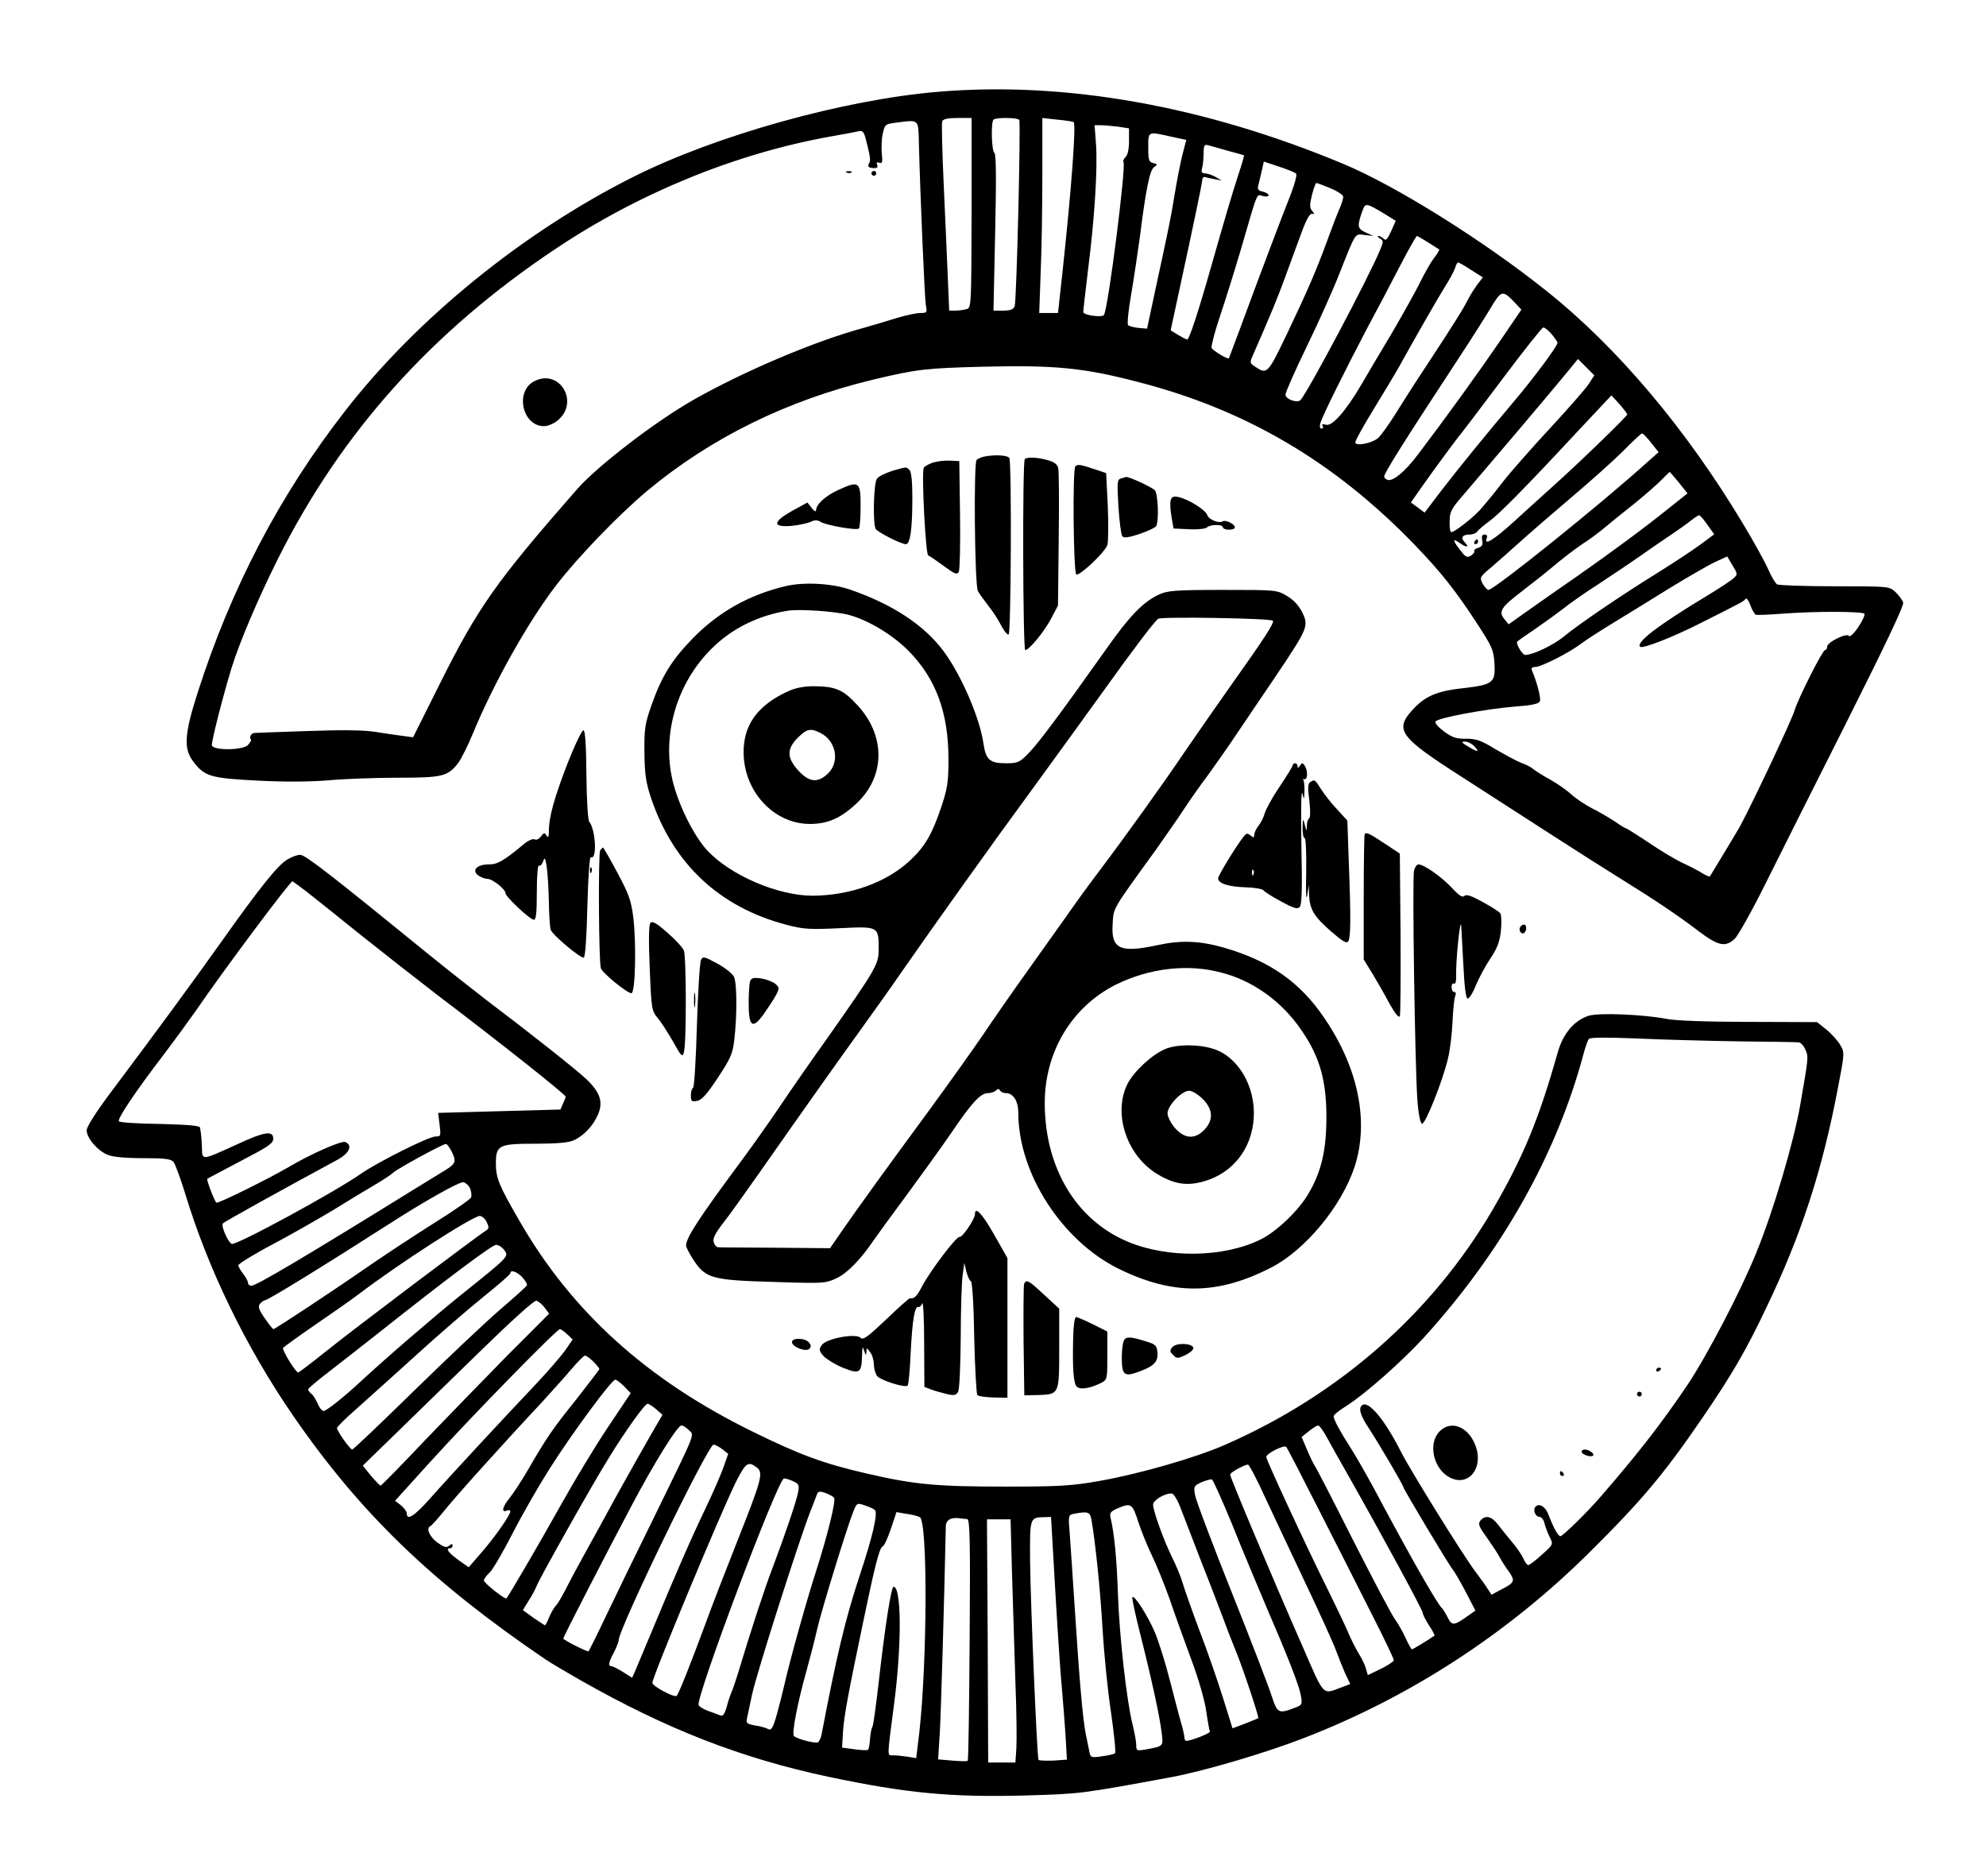 <?xml version="1.0" standalone="no"?>
<!DOCTYPE svg PUBLIC "-//W3C//DTD SVG 20010904//EN"
 "http://www.w3.org/TR/2001/REC-SVG-20010904/DTD/svg10.dtd">
<svg version="1.0" xmlns="http://www.w3.org/2000/svg"
 width="825pt" height="779pt" viewBox="0 0 825 779"
 preserveAspectRatio="xMidYMid meet">

<g transform="translate(0,779) scale(0.1,-0.1)"
fill="#000000" stroke="none">
<path d="M3900 7409 c-392 -32 -926 -181 -1270 -354 -456 -229 -897 -587
-1195 -970 -274 -352 -475 -737 -615 -1175 -54 -169 -58 -230 -17 -283 47 -62
72 -69 267 -79 114 -6 216 -5 292 1 64 6 194 11 288 11 189 0 210 5 254 62 13
18 41 74 61 123 87 210 229 463 346 615 92 119 256 289 377 391 264 220 582
377 942 463 180 43 219 47 455 53 294 7 414 -4 637 -62 451 -115 819 -331
1153 -676 109 -113 170 -189 261 -329 62 -95 69 -110 72 -165 5 -80 -6 -89
-129 -103 -111 -12 -159 -33 -212 -91 -75 -83 -52 -113 206 -278 111 -72 281
-181 377 -243 96 -62 222 -142 280 -178 144 -89 242 -155 327 -220 81 -61 111
-67 149 -31 14 13 72 116 128 229 56 113 209 417 340 677 159 317 236 478 232
491 -4 10 -18 30 -32 43 -26 24 -27 24 -252 24 -125 0 -233 4 -240 8 -7 5 -24
33 -37 63 -13 30 -60 115 -104 188 -235 392 -521 732 -816 967 -261 209 -626
437 -844 528 -577 241 -1155 344 -1681 300z m136 -503 c-1 -386 -1 -395 -21
-400 -11 -3 -32 -6 -46 -6 l-26 0 -6 143 c-3 78 -11 252 -17 386 -6 134 -9
250 -6 257 4 10 24 14 64 14 l58 0 0 -394z m198 386 c7 -11 -11 -754 -19 -774
-5 -13 -18 -18 -47 -18 l-41 0 7 324 c5 224 4 326 -3 331 -12 7 -15 127 -4
138 9 10 101 9 107 -1z m226 -9 c11 -9 -9 -276 -46 -620 l-19 -173 -39 0 -39
0 6 167 c4 91 7 273 7 404 l0 239 63 -7 c34 -3 64 -8 67 -10z m-643 -83 c6
-229 24 -649 29 -677 6 -31 5 -33 -24 -33 -16 0 -61 -10 -98 -21 -38 -12 -98
-30 -134 -40 -207 -56 -500 -181 -710 -300 -158 -90 -398 -274 -483 -371 -338
-386 -412 -491 -572 -812 l-109 -218 -45 6 c-26 3 -77 11 -116 17 -46 7 -139
8 -275 3 -113 -4 -213 -7 -222 -8 -15 0 -24 -18 -15 -29 1 -2 -4 -11 -12 -20
-19 -24 -151 -25 -151 -1 0 22 46 202 81 317 34 110 110 289 195 459 262 522
637 941 1151 1284 350 234 753 398 1148 468 50 9 100 18 111 21 18 4 23 -2 32
-38 18 -72 20 -84 11 -98 -5 -11 -1 -15 16 -17 18 -1 23 2 19 13 -4 11 -2 13
9 9 12 -4 14 3 10 38 -2 24 -1 61 4 83 9 39 10 40 58 46 93 12 90 15 92 -81z
m827 64 l46 -7 0 -53 c0 -33 -5 -58 -15 -67 -8 -8 -11 -17 -8 -20 12 -13 -63
-606 -81 -635 -7 -12 -86 -1 -86 12 0 7 9 86 20 177 27 212 40 418 33 519 l-6
80 25 0 c14 0 46 -3 72 -6z m232 -44 l52 -11 -15 -57 c-8 -31 -23 -106 -33
-167 -18 -110 -23 -132 -83 -410 l-32 -150 -35 3 c-19 2 -39 7 -44 12 -4 4 1
61 13 127 11 65 27 172 36 238 25 198 41 278 59 291 15 10 15 12 -4 17 -17 4
-20 13 -20 59 0 76 -6 73 106 48z m224 -56 c36 -10 66 -18 68 -19 1 -1 -9 -37
-24 -81 -28 -87 -55 -178 -115 -389 -52 -183 -89 -295 -97 -295 -4 0 -21 9
-38 19 l-31 19 33 153 c67 310 97 454 98 470 0 9 5 15 11 14 5 -2 24 -6 40 -9
l30 -6 -25 15 c-14 8 -33 14 -44 15 -14 0 -17 5 -12 23 3 12 6 39 6 61 0 32 3
37 18 33 9 -2 46 -13 82 -23z m284 -95 c5 -4 -5 -41 -22 -86 -33 -82 -131
-341 -209 -553 -26 -69 -47 -126 -48 -128 -4 -6 -67 32 -72 43 -2 8 13 67 35
132 22 65 61 190 87 278 72 248 64 228 91 221 13 -4 24 -2 24 3 0 5 -11 12
-24 15 -22 5 -24 9 -16 38 4 18 11 45 14 60 l6 27 63 -21 c34 -11 66 -24 71
-29z m143 -61 c29 -12 53 -28 53 -35 0 -8 -7 -30 -16 -51 -9 -20 -31 -77 -49
-127 -46 -126 -81 -207 -168 -390 -81 -169 -83 -171 -133 -138 -22 14 -23 17
-10 46 72 165 100 231 134 324 21 59 53 144 69 188 19 52 34 79 43 77 11 -3
11 0 1 12 -11 12 -11 26 -1 66 7 27 15 50 18 50 4 0 30 -10 59 -22z m216 -101
l55 -34 -19 -43 c-15 -33 -22 -41 -31 -32 -7 7 -17 12 -22 12 -6 0 -3 -5 6
-10 15 -10 16 -13 1 -48 -46 -112 -301 -593 -331 -624 -14 -13 -62 4 -62 23 0
10 40 100 89 201 49 101 109 235 134 299 71 179 64 168 106 163 l36 -4 -33 15
c-34 16 -35 26 -11 93 11 29 16 28 82 -11z m190 -124 c23 -15 44 -28 46 -29 1
-2 -8 -18 -22 -36 -14 -18 -40 -64 -59 -103 -19 -38 -72 -133 -117 -210 -46
-77 -104 -174 -128 -216 -65 -110 -120 -171 -145 -163 -14 4 -18 2 -14 -5 4
-6 2 -11 -4 -11 -7 0 -9 9 -5 23 8 29 106 226 196 397 40 74 101 190 136 258
35 67 66 122 69 122 2 0 23 -12 47 -27z m178 -114 l49 -31 -24 -31 c-13 -18
-32 -48 -41 -67 -18 -35 -50 -87 -180 -285 -40 -60 -94 -145 -120 -187 -27
-43 -58 -86 -69 -96 -25 -23 -96 -37 -96 -19 0 7 34 69 76 137 42 69 88 145
102 170 84 151 160 283 192 335 21 33 41 70 45 83 3 12 9 22 12 22 4 0 28 -14
54 -31z m182 -136 l27 -29 -92 -135 c-84 -123 -218 -309 -338 -467 -53 -71
-105 -113 -126 -105 -8 3 -14 9 -14 14 0 14 79 140 295 469 56 85 121 187 145
227 47 79 51 80 103 26z m152 -130 c13 -16 25 -32 25 -37 0 -13 -95 -141 -174
-235 -122 -144 -243 -293 -312 -383 l-66 -87 -28 21 -29 21 46 66 c47 67 154
212 163 221 3 3 79 103 169 223 89 119 167 217 172 217 6 0 21 -12 34 -27z
m153 -210 c-14 -21 -88 -105 -164 -187 -76 -82 -165 -183 -197 -225 -32 -42
-73 -91 -90 -110 -35 -37 -105 -91 -118 -91 -5 0 -8 20 -7 45 0 40 7 52 59
112 86 100 345 405 414 489 l60 73 34 -34 34 -34 -25 -38z m162 -124 c0 -7
-192 -194 -315 -304 -55 -49 -122 -111 -150 -136 -90 -82 -132 -108 -119 -74
4 9 0 15 -9 15 -10 0 -13 -7 -10 -24 4 -18 0 -26 -16 -31 -12 -3 -19 -10 -17
-14 3 -4 -4 -12 -14 -19 -16 -9 -22 -6 -44 23 -32 41 -33 51 -4 31 29 -21 44
-20 24 0 -20 20 -12 34 19 34 13 0 28 6 32 13 4 6 26 25 48 41 42 30 144 133
372 378 l137 146 33 -36 c18 -20 32 -40 33 -43z m99 -118 l31 -39 -43 -38
c-197 -178 -640 -534 -664 -534 -5 0 -16 12 -24 26 -13 26 -12 28 36 68 27 23
81 71 121 107 40 36 137 120 216 187 78 66 174 152 213 191 38 39 73 71 76 71
4 0 21 -17 38 -39z m115 -165 l36 -45 -79 -63 c-106 -85 -228 -175 -382 -283
-71 -49 -164 -114 -206 -144 l-76 -54 -18 22 c-25 31 -14 49 74 116 39 30 99
77 132 105 33 28 85 68 116 89 32 20 77 54 100 74 24 20 80 65 124 100 44 36
93 79 109 96 17 17 31 31 32 31 1 0 18 -20 38 -44z m119 -176 l28 -39 -62 -46
c-34 -25 -114 -77 -178 -117 -147 -91 -322 -210 -384 -261 -43 -36 -129 -77
-161 -77 -12 0 -41 48 -33 56 2 2 30 22 63 44 32 22 87 61 121 87 34 27 101
74 150 105 48 32 124 82 168 113 44 31 105 73 135 93 30 20 68 47 83 59 16 13
32 23 35 23 4 0 20 -18 35 -40z m109 -221 c-9 -9 -62 -44 -117 -77 -197 -119
-290 -190 -272 -208 9 -10 132 38 247 96 181 91 185 93 191 103 4 5 13 -7 20
-26 7 -20 18 -38 23 -40 6 -2 54 0 106 4 140 11 338 10 345 0 3 -5 -9 -31 -26
-56 -18 -27 -35 -42 -38 -36 -9 14 -91 -26 -91 -45 0 -8 -4 -14 -9 -14 -10 0
-113 -204 -126 -250 -12 -41 -176 -388 -228 -484 -13 -23 -119 -198 -124 -206
-2 -2 -16 4 -31 13 -15 10 -50 28 -78 41 -29 13 -93 51 -143 85 -51 34 -94 61
-97 61 -3 0 -24 13 -47 29 -23 15 -65 40 -94 54 -28 15 -66 40 -85 57 -18 17
-58 45 -88 62 -30 16 -62 37 -71 44 -8 8 -31 19 -50 26 -19 7 -66 33 -106 56
-60 37 -81 44 -122 44 -40 -1 -58 5 -91 29 -23 17 -40 35 -37 42 5 15 210 53
335 63 68 5 95 11 99 22 5 12 -12 78 -34 130 -3 7 3 12 15 12 24 0 142 60 189
96 18 14 80 54 136 88 56 34 163 100 237 146 74 45 157 93 185 106 l50 23 22
-37 c21 -35 22 -38 5 -53z m-1077 -699 c23 -25 14 -25 -27 0 -27 16 -29 20
-12 20 11 0 29 -9 39 -20z"/>
<path d="M3518 7073 c7 -3 16 -2 19 1 4 3 -2 6 -13 5 -11 0 -14 -3 -6 -6z"/>
<path d="M3620 7070 c0 -5 5 -10 10 -10 6 0 10 5 10 10 0 6 -4 10 -10 10 -5 0
-10 -4 -10 -10z"/>
<path d="M2220 6207 c-82 -41 -51 -187 40 -187 16 0 42 11 58 25 90 76 6 215
-98 162z"/>
<path d="M6125 5540 c-3 -5 -1 -10 4 -10 6 0 11 5 11 10 0 6 -2 10 -4 10 -3 0
-8 -4 -11 -10z"/>
<path d="M4085 5893 c-11 -3 -24 -9 -28 -13 -13 -12 -8 -519 5 -544 6 -12 26
-39 43 -61 18 -22 42 -59 54 -83 12 -23 26 -40 31 -37 10 6 13 706 3 732 -5
13 -64 16 -108 6z"/>
<path d="M4257 5883 c-10 -10 -8 -793 2 -793 16 0 80 78 108 132 l28 53 3 274
c2 151 1 285 -2 297 -4 16 -18 26 -44 33 -42 12 -86 14 -95 4z"/>
<path d="M3873 5868 c-17 -6 -34 -16 -36 -22 -9 -26 8 -359 19 -363 6 -2 35
-22 65 -44 45 -33 54 -37 62 -24 4 9 7 116 5 238 l-3 222 -40 2 c-22 1 -54 -3
-72 -9z"/>
<path d="M4467 5853 c-12 -12 -8 -441 4 -449 13 -7 117 90 129 122 4 11 5 83
2 160 l-7 139 -50 17 c-57 19 -69 21 -78 11z"/>
<path d="M3705 5834 c-27 -9 -56 -23 -62 -32 -14 -17 -18 -189 -5 -209 9 -14
105 -63 125 -63 18 0 27 60 27 194 0 66 -4 106 -12 114 -14 14 -10 14 -73 -4z"/>
<path d="M4657 5803 c-16 -4 -17 -14 -11 -116 4 -62 11 -117 16 -124 7 -8 25
-6 71 9 34 12 65 26 69 32 13 18 9 131 -4 149 -10 13 -113 60 -121 56 -1 -1
-10 -3 -20 -6z"/>
<path d="M3482 5755 c-54 -25 -91 -59 -92 -84 0 -8 -7 -5 -18 9 l-18 23 -62
-34 c-83 -46 -85 -70 -4 -63 31 3 67 11 80 17 17 8 28 8 42 -1 24 -14 149 -36
158 -27 4 4 7 46 7 93 0 102 -6 107 -93 67z"/>
<path d="M4864 5715 c-4 -9 -3 -40 2 -68 l9 -52 64 -3 c36 -2 69 2 74 7 14 14
67 14 67 1 0 -5 11 -10 25 -10 14 0 25 4 25 10 0 13 -38 32 -50 25 -17 -10
-59 7 -65 26 -7 21 -75 64 -117 74 -21 5 -29 3 -34 -10z"/>
<path d="M3265 5356 c-150 -35 -278 -106 -385 -215 -89 -91 -131 -159 -173
-278 -28 -79 -31 -100 -30 -198 1 -90 6 -124 27 -188 92 -274 284 -455 564
-528 67 -18 95 -20 219 -14 164 8 163 8 163 -88 0 -63 -11 -81 -217 -374 -66
-92 -151 -215 -190 -273 -39 -58 -112 -162 -164 -232 -178 -240 -229 -319
-229 -351 0 -7 14 -34 31 -60 50 -76 77 -84 331 -91 208 -7 218 -6 262 15 45
20 102 79 156 159 13 19 74 103 135 185 61 83 145 199 186 259 86 127 122 166
153 166 12 0 27 5 33 11 8 8 13 8 17 0 4 -6 15 -11 25 -11 30 0 51 -33 51 -81
0 -251 180 -531 416 -648 228 -112 414 -110 639 7 140 74 288 253 342 416 61
187 16 410 -125 617 -101 150 -227 238 -417 293 -101 29 -178 32 -275 11 -157
-34 -195 -17 -188 87 4 69 -5 54 177 305 45 64 99 141 119 172 20 31 66 97
103 146 36 50 88 124 115 165 28 41 99 147 159 235 139 207 142 214 115 271
-15 30 -36 52 -64 69 -42 25 -46 25 -267 25 -197 0 -229 -3 -264 -19 -67 -31
-122 -88 -222 -230 -183 -258 -278 -386 -319 -428 -39 -40 -45 -43 -96 -43
-67 0 -83 15 -93 84 -15 104 -92 283 -165 381 -80 108 -210 194 -385 255 -76
27 -192 34 -270 16z m262 -120 c81 -22 182 -83 248 -150 113 -115 165 -256
165 -449 0 -95 -4 -121 -30 -199 -38 -113 -68 -164 -129 -221 -98 -92 -249
-146 -405 -147 -144 0 -341 84 -438 188 -55 59 -120 189 -144 290 -45 193 18
406 163 549 83 83 195 138 318 157 50 7 196 -3 252 -18z m1761 -24 c4 -12 -34
-71 -177 -272 -60 -85 -145 -207 -188 -270 -89 -132 -246 -351 -360 -502 -43
-57 -102 -138 -130 -179 -29 -40 -102 -144 -163 -229 -61 -85 -146 -207 -188
-270 -43 -63 -143 -203 -222 -311 -170 -231 -296 -405 -363 -502 l-49 -71
-226 2 c-125 1 -232 1 -239 2 -6 0 -15 9 -18 21 -5 15 5 35 37 77 25 31 93
127 153 212 206 294 349 495 425 600 42 58 119 166 170 240 133 191 368 521
540 755 80 110 211 290 290 400 131 183 214 292 231 305 14 10 473 2 477 -8z
m-208 -1463 c119 -32 229 -108 307 -211 90 -120 123 -222 123 -387 0 -138 -21
-228 -75 -319 -39 -68 -132 -157 -197 -189 -152 -76 -387 -80 -553 -10 -215
90 -345 308 -345 576 0 212 111 397 292 490 142 71 305 90 448 50z"/>
<path d="M3265 4915 c-121 -58 -177 -139 -176 -251 1 -161 125 -295 274 -296
77 0 131 24 200 90 115 112 115 278 -1 403 -60 66 -92 79 -187 79 -43 -1 -75
-8 -110 -25z m145 -170 c63 -33 79 -118 31 -166 -43 -42 -79 -39 -125 11 -48
53 -48 90 -2 136 38 38 54 41 96 19z"/>
<path d="M4840 3433 c-56 -24 -129 -92 -156 -144 -63 -125 -2 -304 130 -379
67 -39 120 -46 188 -26 119 34 198 135 206 262 9 132 -66 258 -171 289 -63 19
-151 18 -197 -2z m156 -207 c43 -43 46 -87 7 -128 -39 -41 -82 -38 -122 7 -17
20 -31 47 -31 61 0 32 59 94 90 94 12 0 37 -15 56 -34z"/>
<path d="M2357 4618 c-55 -143 -77 -221 -77 -281 0 -24 -3 -28 -10 -17 -8 13
-11 12 -23 -4 -8 -11 -19 -16 -26 -12 -6 4 -26 -4 -44 -19 -87 -72 -110 -85
-147 -85 -48 0 -72 -24 -44 -45 10 -8 28 -15 39 -15 22 -1 75 -43 75 -60 0
-14 102 -110 118 -110 9 0 12 30 12 116 0 68 4 113 9 109 5 -3 13 5 17 17 7
20 9 16 15 -22 4 -25 8 -90 9 -145 1 -55 4 -108 8 -117 9 -23 124 -119 137
-115 6 2 12 82 15 213 3 117 9 207 14 204 27 -15 21 113 -6 147 -6 7 -11 91
-12 195 -1 123 -5 183 -12 185 -6 2 -35 -58 -67 -139z"/>
<path d="M5370 4612 c0 -5 -25 -45 -55 -90 -30 -44 -57 -94 -61 -109 -4 -15
-15 -39 -26 -52 -10 -13 -18 -30 -18 -39 0 -12 -3 -12 -15 -2 -13 11 -18 10
-30 -6 -31 -39 -105 -161 -105 -172 0 -21 44 -35 113 -37 39 -1 72 -7 76 -13
4 -6 37 -27 73 -46 55 -30 68 -33 78 -22 8 10 10 82 6 258 -2 133 -1 230 4
213 7 -29 8 -28 9 12 0 23 -2 43 -6 46 -5 2 -2 2 5 1 14 -4 16 34 2 56 -9 13
-11 13 -20 0 -6 -10 -10 -11 -10 -2 0 6 -4 12 -10 12 -5 0 -10 -4 -10 -8z
m-163 -454 c-3 -8 -6 -5 -6 6 -1 11 2 17 5 13 3 -3 4 -12 1 -19z"/>
<path d="M5443 4542 c-10 -6 -11 -25 -4 -77 5 -39 4 -71 0 -73 -5 -2 -10 -16
-10 -30 -1 -27 -1 -27 -9 3 -7 28 -8 27 -9 -12 0 -24 3 -43 8 -43 6 0 8 -60 7
-142 -2 -81 0 -123 4 -98 l7 45 1 -43 c3 -59 20 -88 92 -151 49 -42 64 -51 71
-40 10 17 11 97 2 328 l-6 173 -43 47 c-24 25 -53 63 -66 83 -25 40 -27 42
-45 30z"/>
<path d="M5669 4326 c-2 -2 -4 -121 -4 -263 l0 -258 37 -60 c20 -33 52 -89 71
-125 24 -42 38 -59 42 -50 3 9 4 164 3 345 l-3 330 -65 43 c-64 42 -73 46 -81
38z"/>
<path d="M2493 4258 c-8 -13 -6 -461 3 -489 5 -19 109 -104 127 -104 16 0 21
201 8 313 -9 72 -18 97 -66 187 -31 58 -58 105 -60 105 -2 0 -7 -6 -12 -12z"/>
<path d="M1193 4220 c-40 -24 -115 -118 -274 -342 -119 -167 -237 -329 -456
-621 -64 -85 -103 -147 -103 -161 0 -32 45 -85 87 -102 21 -9 73 -14 146 -14
93 0 117 -3 128 -16 7 -9 28 -66 47 -127 95 -315 253 -641 450 -927 279 -405
576 -691 1047 -1011 22 -15 88 -54 146 -87 359 -204 668 -324 1029 -401 323
-68 506 -86 815 -78 236 7 230 6 615 77 136 26 389 100 550 163 441 171 845
434 1185 772 217 215 310 327 466 555 121 177 181 279 264 454 148 307 235
576 300 918 28 145 28 147 9 179 -10 17 -36 46 -57 63 l-39 31 -281 1 c-175 0
-305 5 -342 12 -96 19 -286 27 -327 13 -60 -20 -106 -75 -128 -155 -78 -276
-142 -430 -267 -646 -251 -431 -638 -772 -1113 -980 -122 -54 -359 -122 -525
-151 -113 -20 -164 -23 -390 -23 -284 0 -376 8 -578 55 -177 41 -275 77 -472
174 -438 215 -750 497 -968 876 -85 147 -97 177 -97 237 0 76 12 82 164 82 85
0 137 4 159 14 41 18 82 61 102 109 21 51 8 90 -48 144 -42 40 -238 195 -417
330 -52 40 -165 129 -250 198 -388 316 -502 405 -523 405 -12 0 -36 -9 -54
-20z m79 -132 c31 -24 131 -104 224 -179 93 -74 237 -187 319 -250 264 -200
535 -415 535 -424 0 -2 -5 -15 -11 -28 l-11 -25 -254 -7 -254 -7 6 -49 c6 -47
5 -49 -17 -49 -28 0 -243 -108 -310 -155 -105 -74 -522 -301 -537 -291 -17 10
-45 77 -36 85 7 8 257 146 477 265 49 27 63 60 31 73 -17 6 -146 -51 -235
-104 -82 -48 -292 -152 -300 -148 -8 6 -42 95 -38 99 2 2 65 35 139 74 115 60
135 73 135 93 0 35 -37 29 -153 -25 -145 -66 -142 -66 -143 -14 -1 24 -3 50
-4 58 -1 8 -3 20 -4 27 -1 8 -50 12 -165 15 -90 1 -168 6 -172 11 -9 8 69 124
186 277 44 58 103 139 132 180 119 174 393 540 403 540 1 0 26 -19 57 -42z
m5953 -623 c127 -1 237 -3 246 -4 9 0 22 -14 29 -31 13 -30 13 -28 -21 -225
-27 -157 -113 -448 -185 -622 -64 -158 -204 -425 -285 -546 -105 -156 -207
-287 -359 -462 -57 -66 -158 -165 -168 -165 -10 0 -30 38 -51 93 -12 30 -37
45 -52 30 -13 -13 -1 -43 17 -43 7 0 17 -12 20 -27 4 -16 14 -41 22 -58 15
-29 14 -30 -33 -72 -26 -24 -51 -43 -56 -43 -5 0 -15 12 -21 28 -7 15 -28 46
-48 69 -19 23 -45 55 -58 72 -26 34 -52 40 -72 16 -11 -13 -7 -25 26 -70 21
-30 46 -67 54 -83 8 -15 25 -42 38 -59 27 -39 24 -46 -31 -74 l-41 -22 -16 24
c-8 13 -30 44 -49 69 -50 65 -272 423 -311 500 -66 131 -133 212 -160 195 -19
-12 -10 -43 29 -101 42 -65 141 -233 141 -241 0 -7 191 -327 206 -343 7 -9 31
-50 53 -92 l40 -77 -27 -19 c-63 -45 -70 -45 -88 -10 -9 18 -20 35 -23 38 -17
13 -120 193 -246 428 -47 90 -106 194 -129 230 -48 75 -76 126 -76 140 0 6 24
25 53 43 79 50 232 186 322 284 326 359 554 765 665 1185 7 25 16 50 20 55 5
7 75 7 202 2 106 -5 297 -10 423 -12z m-5350 -455 c22 -43 19 -53 -27 -81 -24
-14 -92 -57 -153 -94 -440 -272 -631 -385 -651 -385 -8 0 -14 6 -14 13 0 6 -9
23 -20 37 -11 14 -20 30 -20 35 0 6 66 47 148 90 81 43 194 108 252 143 58 36
132 81 165 100 33 19 69 43 80 53 19 17 201 116 217 118 4 1 14 -12 23 -29z
m77 -154 c6 -14 8 -31 5 -39 -3 -8 -74 -57 -159 -110 -84 -53 -202 -131 -263
-173 -144 -100 -392 -264 -399 -264 -3 0 -19 20 -36 45 -26 37 -29 49 -20 60
7 8 16 15 21 15 12 0 243 142 527 324 132 85 276 166 295 166 9 0 22 -11 29
-24z m70 -142 c10 -21 9 -27 -2 -34 -28 -16 -551 -410 -663 -500 -61 -49 -115
-90 -118 -90 -11 0 -68 93 -63 102 3 4 62 47 132 95 70 48 152 105 182 128
168 128 473 324 503 325 9 0 23 -12 29 -26z m73 -116 c19 -27 21 -25 -180
-186 -113 -91 -315 -265 -415 -358 -72 -67 -144 -124 -156 -124 -6 0 -17 13
-24 30 -7 16 -18 35 -26 41 -8 6 -14 15 -14 19 0 4 42 39 93 78 50 39 144 112
207 162 275 218 464 360 481 360 10 0 25 -10 34 -22z m74 -112 c13 -14 22 -29
20 -34 -2 -5 -53 -51 -114 -103 -60 -52 -220 -203 -356 -336 -137 -134 -251
-243 -256 -243 -9 1 -63 76 -63 89 0 5 33 38 72 72 40 35 151 136 248 223 96
88 226 200 288 250 61 49 112 93 112 98 0 16 27 7 49 -16z m93 -126 l19 -26
-169 -169 c-92 -94 -248 -254 -347 -357 -98 -104 -181 -188 -184 -188 -3 0
-21 19 -40 41 l-34 42 145 141 c79 77 238 232 353 344 118 115 214 202 223
200 8 -2 23 -14 34 -28z m94 -111 l23 -22 -31 -45 c-17 -24 -74 -90 -127 -146
-130 -137 -351 -375 -434 -469 -65 -73 -97 -94 -97 -63 0 8 -11 23 -24 34
l-25 19 153 169 c166 183 519 544 532 544 4 0 18 -10 30 -21z m109 -114 c14
-14 25 -28 25 -31 0 -2 -44 -59 -97 -127 -98 -122 -122 -157 -203 -297 -24
-41 -57 -91 -72 -110 -31 -38 -37 -63 -13 -54 8 4 15 2 15 -3 0 -15 -67 -111
-121 -172 l-52 -60 -44 31 c-41 30 -54 48 -33 48 6 0 10 5 10 11 0 8 -4 8 -15
-1 -11 -9 -21 -6 -50 15 -32 25 -46 59 -27 67 5 2 30 30 57 63 45 57 241 275
405 450 41 45 97 107 123 138 27 31 52 57 57 57 5 0 21 -11 35 -25z m128 -103
l27 -28 -93 -139 c-52 -77 -140 -223 -197 -325 -83 -149 -213 -372 -226 -388
-5 -7 -93 63 -94 74 0 6 11 21 24 33 13 12 56 86 96 164 40 78 109 198 153
267 95 150 258 370 273 370 5 0 22 -13 37 -28z m133 -95 l26 -23 -49 -84 c-27
-47 -89 -157 -138 -245 -48 -88 -111 -203 -140 -255 -29 -52 -64 -118 -78
-146 -15 -29 -32 -58 -40 -65 -7 -8 -19 -29 -26 -46 -7 -18 -15 -33 -17 -33
-2 0 -23 14 -48 31 l-44 32 24 39 c14 21 29 50 34 63 12 31 228 416 299 530
68 111 150 225 161 225 5 0 21 -10 36 -23z m135 -86 c24 -23 34 2 -136 -346
-76 -154 -169 -345 -207 -425 -38 -80 -71 -146 -73 -148 -4 -4 -105 47 -105
53 0 7 169 335 280 545 96 182 194 340 211 340 5 0 19 -8 30 -19z m2650 -29
c14 -26 55 -99 91 -162 142 -251 308 -557 308 -568 0 -7 12 -30 26 -52 15 -22
25 -42 23 -43 -30 -21 -90 -57 -94 -57 -2 0 -14 21 -26 47 -12 27 -32 61 -44
78 -13 16 -91 165 -175 330 -83 165 -155 305 -160 310 -4 6 -18 34 -30 63
l-23 54 29 23 c16 14 34 24 39 25 6 0 22 -22 36 -48z m-2510 -51 l24 -19 -19
-54 c-10 -29 -43 -105 -73 -168 -62 -129 -124 -271 -219 -500 -36 -85 -70
-167 -76 -181 l-12 -27 -38 24 c-21 13 -42 24 -48 24 -15 0 -12 16 10 57 11
21 20 44 20 51 0 47 371 812 394 812 7 0 24 -9 37 -19z m2478 -252 c71 -139
170 -335 220 -434 50 -98 91 -184 91 -190 0 -5 -25 -22 -54 -36 l-54 -26 -7
24 c-3 14 -16 41 -28 61 -13 20 -36 66 -51 102 -16 36 -55 117 -86 180 -81
162 -250 527 -250 539 0 14 73 51 83 42 4 -4 65 -122 136 -262z m-2335 176
c28 -21 20 -50 -79 -300 -48 -121 -109 -278 -135 -350 -64 -173 -110 -288
-119 -298 -9 -9 -101 40 -101 54 0 25 286 712 347 834 41 81 51 88 87 60z
m2110 -121 c33 -71 109 -232 169 -359 60 -126 117 -252 127 -280 10 -27 27
-70 38 -95 l21 -44 -37 -14 c-80 -30 -69 -41 -161 170 -132 300 -301 703 -301
714 0 9 65 44 75 41 5 -2 37 -62 69 -133z m-1959 64 c24 -11 26 -16 20 -47 -8
-40 -55 -178 -107 -316 -30 -77 -91 -263 -144 -440 -9 -27 -19 -59 -24 -70 -5
-11 -15 -39 -21 -63 -10 -33 -16 -41 -28 -36 -9 4 -32 12 -51 19 -19 7 -36 18
-38 24 -11 34 330 941 355 941 6 0 24 -5 38 -12z m1825 -183 c42 -105 105
-255 139 -335 91 -211 138 -330 145 -373 6 -34 5 -38 -21 -48 -73 -28 -76 -26
-101 49 -12 38 -87 233 -167 433 -80 200 -148 381 -151 401 -6 35 -4 38 27 52
19 8 38 13 43 12 5 -1 43 -87 86 -191z m-1655 114 c8 -12 -28 -158 -74 -301
-41 -127 -109 -371 -131 -468 -7 -30 -21 -87 -32 -127 -17 -60 -24 -71 -37
-64 -9 5 -33 12 -55 15 -35 7 -38 9 -32 34 3 15 12 57 20 94 20 92 192 631
243 763 11 28 23 58 26 67 5 15 11 16 37 7 16 -6 32 -15 35 -20z m1440 -44
c13 -33 48 -125 79 -205 32 -80 72 -185 91 -235 18 -49 45 -119 60 -155 27
-65 96 -272 92 -276 -1 -1 -26 -11 -54 -22 l-53 -20 -41 131 c-23 73 -66 197
-97 277 -30 80 -61 168 -69 195 -8 28 -28 75 -43 105 -34 68 -80 195 -80 221
0 19 51 49 79 46 7 -1 24 -29 36 -62z m-1271 -6 c14 -12 -9 -111 -64 -276 -58
-175 -96 -335 -157 -656 -3 -15 -10 -30 -15 -33 -10 -6 -86 13 -100 26 -10 8
15 139 52 270 16 58 36 135 44 172 17 76 128 436 151 491 14 35 16 36 47 25
18 -6 37 -14 42 -19z m1095 -51 c13 -40 39 -103 57 -140 18 -37 51 -118 73
-180 21 -62 62 -175 90 -251 30 -80 56 -171 62 -215 6 -42 13 -80 15 -83 4 -7
-79 -39 -98 -39 -4 0 -8 6 -8 14 0 7 -6 36 -14 62 -8 27 -28 105 -46 174 -17
68 -45 157 -61 197 -30 71 -86 159 -95 150 -3 -2 11 -67 30 -143 50 -198 83
-350 91 -416 8 -62 10 -60 -67 -74 -36 -6 -38 -5 -38 19 0 14 -7 52 -15 84
-25 99 -55 368 -61 542 -5 149 -15 253 -31 319 -4 18 1 25 28 37 58 25 63 21
88 -57z m-908 21 c33 -17 31 -596 -2 -893 l-13 -108 -35 6 c-20 3 -47 6 -60 6
-27 0 -27 -19 4 220 31 242 30 480 -3 480 -10 0 -36 -167 -62 -398 -11 -95
-22 -178 -26 -184 -4 -5 -8 -28 -10 -50 -1 -22 -5 -42 -8 -45 -2 -3 -28 -2
-56 2 l-52 7 4 67 c4 61 19 146 84 456 46 222 67 307 80 312 7 2 22 36 35 74
l23 69 40 -7 c23 -3 48 -9 57 -14z m713 -11 c16 -91 37 -292 46 -453 6 -99 21
-254 35 -345 13 -91 21 -168 17 -171 -4 -4 -28 -10 -54 -13 -44 -7 -48 -5 -52
16 -3 13 -9 46 -15 73 -13 63 -27 225 -46 520 -8 127 -18 267 -21 312 -7 80
-6 81 17 86 59 11 67 8 73 -25z m-516 3 c11 -1 13 -94 10 -500 -2 -275 -5
-501 -8 -504 -3 -2 -31 -2 -64 1 l-59 5 7 111 c5 85 18 530 25 858 1 26 22 38
61 32 8 -1 21 -3 28 -3z m366 -303 c10 -172 22 -351 27 -398 4 -47 11 -133 15
-192 l6 -106 -57 -4 c-31 -1 -59 0 -61 3 -6 11 -33 648 -35 824 -1 185 -2 183
62 184 l25 1 18 -312z m-180 75 c4 -126 10 -327 14 -448 5 -121 6 -246 4 -277
l-4 -58 -56 0 -57 0 -2 505 -3 505 49 0 49 0 6 -227z"/>
<path d="M6880 2099 c0 -5 5 -7 10 -4 6 3 10 8 10 11 0 2 -4 4 -10 4 -5 0 -10
-5 -10 -11z"/>
<path d="M6800 2000 c0 -5 5 -10 10 -10 6 0 10 5 10 10 0 6 -4 10 -10 10 -5 0
-10 -4 -10 -10z"/>
<path d="M5979 1844 c-48 -51 -24 -155 43 -190 78 -41 143 39 107 133 -30 79
-103 107 -150 57z"/>
<path d="M6570 1761 c0 -12 39 -25 48 -16 7 7 -17 25 -35 25 -7 0 -13 -4 -13
-9z"/>
<path d="M6480 1670 c0 -5 5 -10 11 -10 5 0 7 5 4 10 -3 6 -8 10 -11 10 -2 0
-4 -4 -4 -10z"/>
<path d="M5874 4175 c-8 -31 4 -823 14 -954 4 -57 12 -96 19 -98 13 -5 86 177
108 271 9 36 17 105 19 154 2 48 7 95 11 105 4 10 3 17 -4 17 -6 0 -11 9 -11
21 0 11 5 17 10 14 6 -4 10 10 9 37 -2 56 17 242 21 203 1 -16 5 -90 9 -164 4
-85 10 -136 17 -138 6 -2 22 22 34 53 13 31 40 82 61 113 29 43 39 70 44 116
3 33 2 65 -2 71 -4 7 -38 28 -74 48 -47 26 -68 33 -76 25 -8 -8 -23 2 -54 36
-43 45 -114 95 -137 95 -6 0 -14 -11 -18 -25z"/>
<path d="M2451 4174 c0 -11 3 -14 6 -6 3 7 2 16 -1 19 -3 4 -6 -2 -5 -13z"/>
<path d="M2702 3957 c-7 -8 -8 -72 -3 -188 7 -172 8 -177 34 -208 15 -18 43
-62 64 -99 34 -61 38 -64 44 -42 11 38 10 395 0 422 -5 13 -36 46 -69 75 -46
40 -62 49 -70 40z"/>
<path d="M6315 3940 c-8 -13 4 -32 16 -25 12 8 12 35 0 35 -6 0 -13 -4 -16
-10z"/>
<path d="M2912 3803 c-5 -10 -13 -133 -17 -273 -4 -140 -11 -256 -16 -258 -5
-2 -9 -16 -9 -31 0 -25 3 -28 26 -23 19 3 41 28 86 96 52 79 62 100 68 156 12
95 12 236 -1 263 -6 13 -37 38 -69 55 -55 30 -60 31 -68 15z"/>
<path d="M3116 3715 c-3 -9 -6 -49 -6 -90 0 -100 16 -112 63 -46 19 27 42 62
51 79 14 27 14 31 -2 45 -10 9 -36 19 -58 23 -33 5 -42 3 -48 -11z"/>
<path d="M2883 3635 c0 -27 2 -38 4 -22 2 15 2 37 0 50 -2 12 -4 0 -4 -28z"/>
<path d="M4050 2747 c0 -20 -53 -98 -64 -94 -12 4 -122 -141 -156 -206 -22
-42 -31 -51 -51 -49 -3 0 -47 -39 -98 -88 -76 -72 -96 -87 -106 -76 -20 20
-144 -3 -162 -31 -12 -18 -11 -23 9 -46 13 -13 49 -35 81 -48 68 -27 76 -22
78 51 1 38 2 41 9 20 6 -20 8 -21 9 -6 1 20 1 20 16 0 8 -10 15 -33 15 -50 0
-16 6 -38 13 -48 13 -18 113 -50 127 -41 4 2 10 64 13 137 7 137 17 195 32
190 5 -2 12 5 16 15 4 10 8 -64 8 -165 l1 -182 26 -10 c15 -6 44 -14 65 -19
33 -8 41 -6 49 9 6 10 10 112 11 227 0 114 4 231 8 258 l7 50 8 -35 c5 -19 13
-38 19 -41 6 -4 12 -97 14 -235 3 -126 9 -233 13 -238 5 -5 35 -9 67 -10 l58
-1 0 290 0 290 -55 97 c-50 88 -80 120 -80 85z"/>
<path d="M4254 2457 c-2 -7 -3 -114 -2 -237 l3 -225 51 1 c95 3 94 0 94 192
l0 167 -62 57 c-64 60 -75 67 -84 45z"/>
<path d="M4458 2233 c-3 -124 1 -185 14 -201 13 -15 55 -9 101 14 27 14 27 16
27 114 l0 100 -60 30 c-33 16 -64 30 -70 30 -6 0 -11 -36 -12 -87z"/>
<path d="M4672 2228 c-7 -7 -12 -40 -12 -75 0 -76 10 -83 76 -58 59 22 76 41
72 79 -2 26 -9 33 -38 42 -66 21 -86 24 -98 12z"/>
<path d="M3290 2216 c0 -20 58 -42 72 -28 8 8 8 15 -2 27 -16 19 -70 20 -70 1z"/>
<path d="M4870 2195 c-11 -13 -11 -19 3 -32 15 -16 19 -16 53 0 19 10 34 23
31 30 -6 19 -71 21 -87 2z"/>
</g>
</svg>
